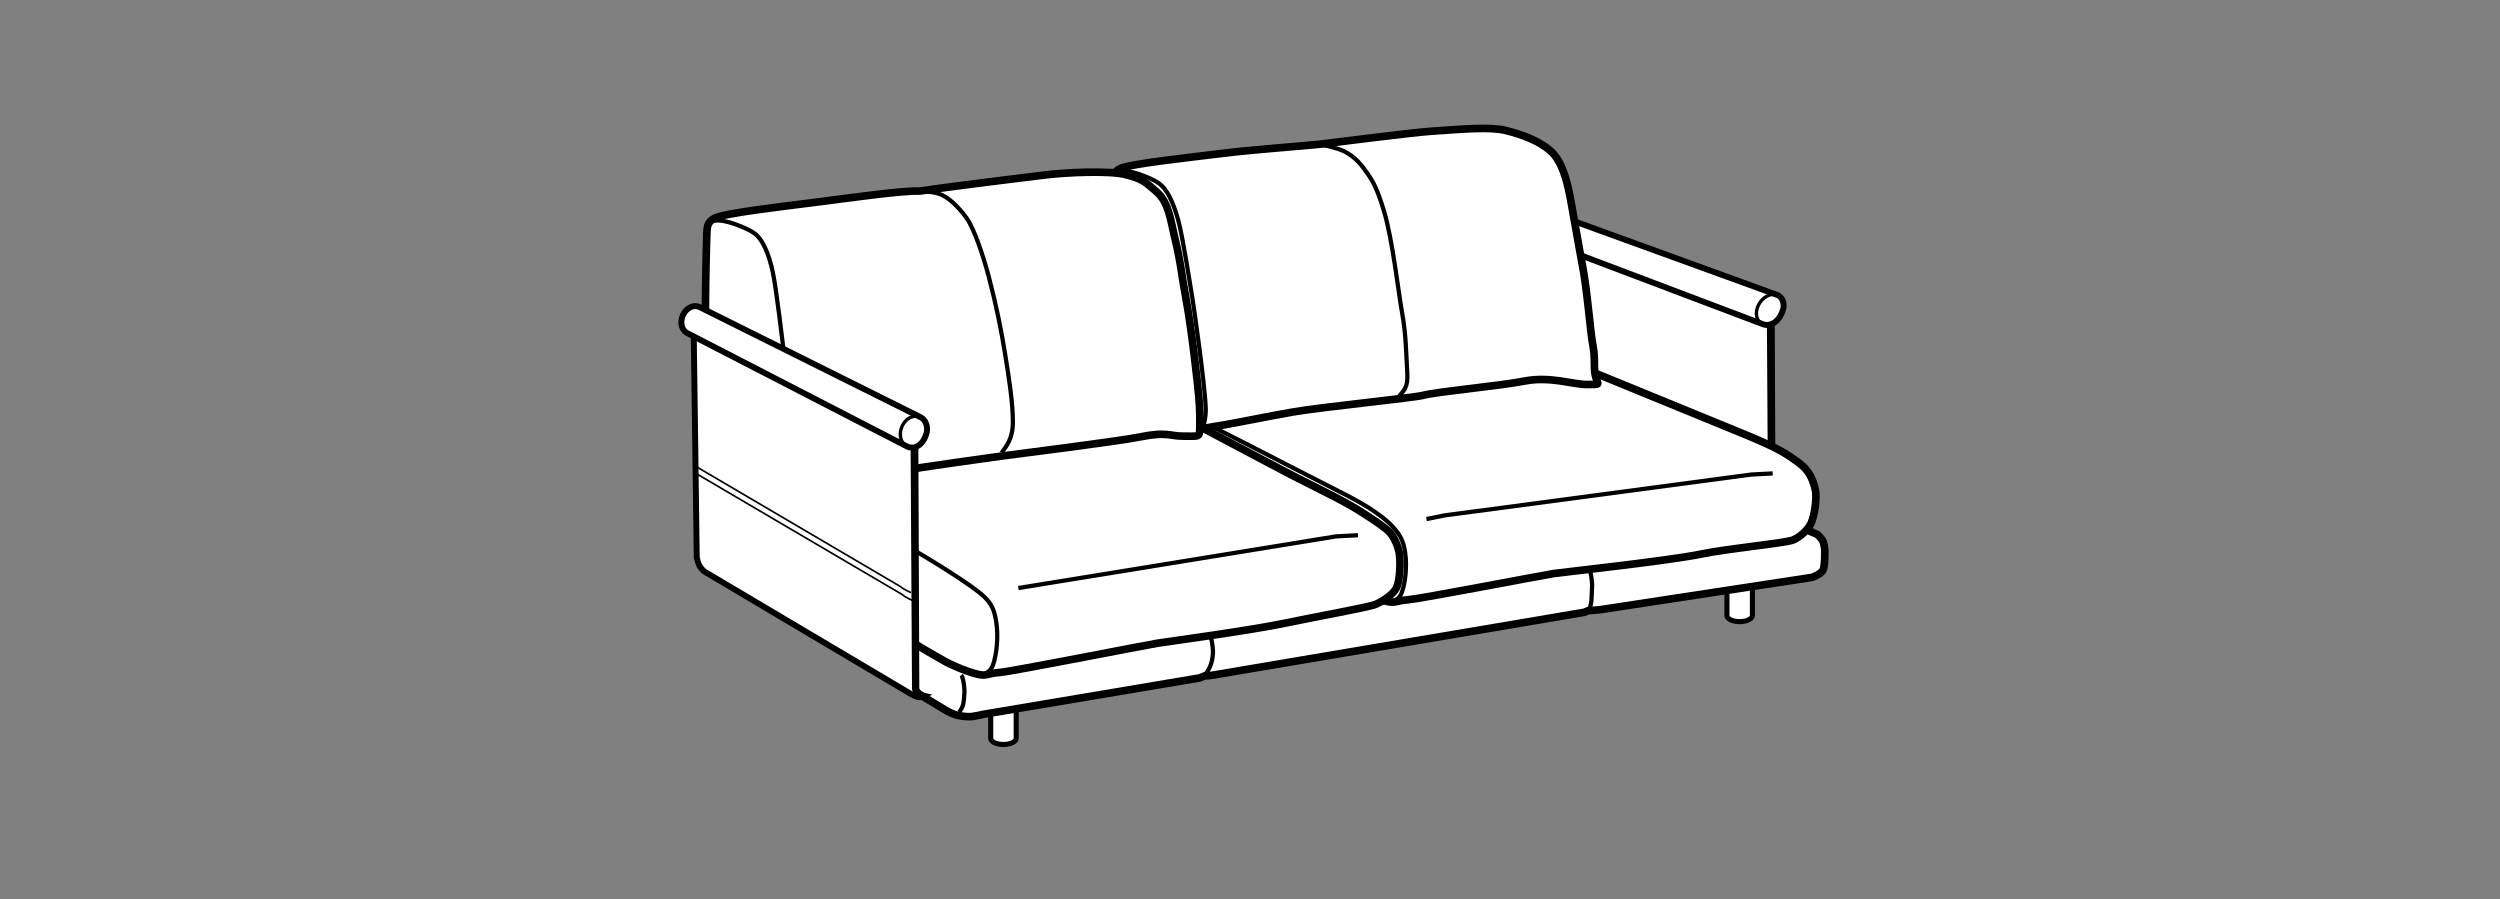 <?xml version="1.0" encoding="iso-8859-1"?>
<!-- Generator: Adobe Illustrator 23.0.3, SVG Export Plug-In . SVG Version: 6.00 Build 0)  -->
<svg version="1.1" id="Layer_1" xmlns="http://www.w3.org/2000/svg" xmlns:xlink="http://www.w3.org/1999/xlink" x="0px" y="0px"
	 viewBox="0 0 147.401 53.008" style="enable-background:new 0 0 147.401 53.008;" xml:space="preserve">
<rect x="0" y="0" width="147.401" height="53.008" fill="#808080" stroke="none"/>
<path style="fill:#FFFFFF;stroke:#000000;stroke-width:0.3;" d="M58.413,40.82c0-0.168,0.336-0.305,0.752-0.305
	c0.414,0,0.75,0.137,0.75,0.305v2.711c0,0.201-0.336,0.363-0.75,0.363c-0.416,0-0.752-0.162-0.752-0.363V40.82z"/>
<path style="fill:#FFFFFF;stroke:#000000;stroke-width:0.3;" d="M101.821,33.578c0-0.168,0.334-0.303,0.75-0.303
	c0.414,0,0.752,0.135,0.752,0.303v2.713c0,0.2-0.336,0.361-0.752,0.361s-0.75-0.161-0.75-0.361V33.578z"/>
<g>
	<path style="fill:#FFFFFF;stroke:#000000;stroke-width:0.35;" d="M90.179,13.685l-0.121,0.056l0.184,12.779
		c0,0,0.084,0.335,0.154,0.448c0.072,0.114,0.279,0.288,0.279,0.288l13.565,5.828c0,0,0.287,0.122,0.441,0.11
		c0.158-0.013,0.301-0.104,0.301-0.104s-0.143-0.012-0.268-0.106c-0.125-0.094-0.188-0.225-0.188-0.225l-0.062-13.658L90.179,13.685
		z"/>
	<path style="fill:#FFFFFF;stroke:#000000;stroke-width:0.35;" d="M103.978,19.129L89.69,13.726
		c-0.258-0.084-0.414-0.357-0.365-0.702c0.059-0.443,0.43-0.837,0.826-0.881c0.1-0.011,0.191,0.002,0.273,0.033l14.373,5.219
		c0.268,0.106,0.439,0.463,0.338,0.833c-0.127,0.471-0.441,0.878-0.885,0.927C104.151,19.166,104.06,19.156,103.978,19.129z"/>
	<path style="fill:none;stroke:#000000;stroke-width:0.2;" d="M103.978,19.129c-0.289-0.094-0.463-0.399-0.41-0.784
		c0.066-0.496,0.48-0.937,0.926-0.985c0.113-0.013,0.215,0.001,0.305,0.036"/>
	<path style="fill:none;stroke:#000000;stroke-width:0.2;" d="M104.788,33.174c0,0-0.377-0.062-0.426-0.395l-0.084-13.627"/>
</g>
<path style="fill:#FFFFFF;stroke:#000000;stroke-width:0.45;" d="M41.585,30.291c-0.225,0.127-0.357,0.461-0.332,0.78l0.213,1.745
	c0.055,0.236,0.17,0.48,0.439,0.685c0.248,0.188,13.975,8.447,13.975,8.447s0.318,0.157,0.508,0.21
	c0.205,0.057,0.656,0.121,0.898,0.092c0.242-0.03,0.715-0.137,0.715-0.137l12.721-2.141l0.287-0.114l0.414-0.037l21.986-3.72
	l0.223-0.094l0.688-0.055l12.521-1.91c0,0,0.518-0.181,0.645-0.428c0.127-0.246,0.102-1.209,0.102-1.209s-0.035-0.374-0.133-0.543
	c-0.096-0.168-0.309-0.353-0.309-0.353L89.237,23.86C89.237,23.86,41.905,30.111,41.585,30.291z"/>
<path style="fill:#FFFFFF;stroke:#000000;stroke-width:0.45;" d="M80.71,34.999c0,0,0.533,0.349,1.064,0.464
	c0.531,0.115,0.531-0.047,1.254-0.101c0.719-0.056,7.795-1.421,8.576-1.545c0.451-0.07,6.76-0.747,8.734-1.156
	c1.572-0.326,4.936-0.637,5.389-0.826c0.416-0.177,0.871-0.598,1.049-0.975c0.211-0.448,0.354-1.477,0.264-1.94
	c-0.076-0.399-0.236-0.819-0.463-1.12c-0.146-0.193-0.285-0.379-1.023-0.872c-0.729-0.484-1.404-0.81-4.338-1.995
	c-1.695-0.684-10.766-4.445-11.746-4.743c-0.457-0.139-1.605-0.778-2.273-0.864c-0.5-0.064-1.73,0.007-2.51,0.172
	c-0.783,0.167-4.533,0.537-5.049,0.616c-0.518,0.079-3.119,0.616-4.197,0.712c-1.076,0.098-4.684,0.487-5.982,0.748
	c-0.889,0.178-3.398,0.516-3.76,1.067c-0.363,0.551-0.111,2.651-0.039,3.43c0.09,0.932,0.744,1.505,1.453,1.891
	c1.367,0.744,9.729,4.765,10.9,5.506C79.187,34.211,80.71,34.999,80.71,34.999z"/>
<polyline style="fill:none;stroke:#000000;stroke-width:0.25;" points="84.106,30.603 85.192,30.385 103.255,27.979 104.517,27.913 
	"/>
<path style="fill:none;stroke:#000000;stroke-width:0.25;" d="M71.009,39.858c0.248-0.354,0.463-0.657,0.506-1.327
	c0.02-0.309-0.072-0.924-0.186-1.051"/>
<path style="fill:none;stroke:#000000;stroke-width:0.25;" d="M82.021,35.468c0.154-0.009,0.484-0.14,0.625-0.519
	c0.209-0.564,0.328-1.557,0.199-2.391c-0.105-0.688-0.289-1.002-0.686-1.455c-0.396-0.455-0.932-0.805-0.932-0.805
	s-0.547-0.459-2.242-1.309c-2.123-1.059-9.127-4.75-11.535-5.762c-0.732-0.309-1.041-0.501-1.734-0.27"/>
<path style="fill:none;stroke:#000000;stroke-width:0.25;" d="M93.632,36.008c0.248-0.354,0.195-0.715,0.236-1.383
	c0.021-0.31-0.068-0.94-0.182-1.068"/>
<path style="fill:#FFFFFF;stroke:#000000;stroke-width:0.45;" d="M55.817,39.053c0,0,1.037,0.518,1.83,0.703
	c0.545,0.127,0.545-0.05,1.285-0.106c0.74-0.058,8.527-1.601,9.332-1.729c0.463-0.074,5.488-0.754,7.516-1.182
	c1.697-0.358,4.934-0.938,5.326-1.105c0.428-0.184,1.055-0.593,1.236-0.988c0.215-0.469,0.244-1.584,0.152-2.068
	c-0.078-0.418-0.316-0.95-0.592-1.225c-0.277-0.276-0.777-0.611-1.545-1.107c-1.062-0.685-2.203-1.218-3.883-2.072
	c-1.678-0.854-9.639-5.143-10.4-5.416c-0.574-0.205-1.256-0.222-1.768-0.294c-0.514-0.072-1.449-0.041-2.254,0.123
	c-0.803,0.167-4.656,0.517-5.188,0.595c-0.531,0.077-3.207,0.613-4.316,0.705c-1.107,0.091-6.105,0.702-7.439,0.975
	c-0.912,0.187-2.963,0.351-3.334,0.928c-0.373,0.577-0.236,2.702-0.158,3.517c0.09,0.975,0.453,1.537,1.182,1.941
	c1.404,0.779,8.715,5.191,9.92,5.967C53.923,37.989,55.817,39.053,55.817,39.053z"/>
<path style="fill:none;stroke:#000000;stroke-width:0.25;" d="M57.899,39.762c0.156-0.009,0.498-0.146,0.643-0.543
	c0.213-0.59,0.334-1.63,0.203-2.501c-0.107-0.72-0.256-1.087-0.703-1.522c-0.707-0.691-3.281-2.261-4.684-3.07
	c-3.207-1.848-8.383-4.706-10.131-5.671c-0.365-0.202-1.318-0.44-1.318-0.44"/>
<polyline style="fill:none;stroke:#000000;stroke-width:0.25;" points="60.042,34.672 61.62,34.414 78.772,31.625 80.069,31.557 "/>
<path style="fill:#FFFFFF;stroke:#000000;stroke-width:0.45;" d="M65.587,10.784c0.031-0.292-0.012-0.605,0.441-0.837
	c0.555-0.283,4.041-0.655,6.135-0.913c1.664-0.208,4.639-0.424,5.646-0.53c0.639-0.067,5.369-0.686,6.584-0.766
	c1.818-0.122,3.453-0.278,4.393-0.043c0.941,0.236,1.922,0.588,2.621,1.191c0.699,0.606,1,1.823,1.182,2.804
	c0.268,1.436,0.477,2.731,0.707,3.929c0.299,1.548,0.463,3.926,0.623,4.75c0.162,0.823,0.018,1.399,0.168,1.876
	c0.148,0.476,0.307,0.414-0.506,0.426c-0.812,0.01-2.18-0.5-3.686-0.205c-1.508,0.295-5.203,0.629-5.988,0.843
	c-0.522,0.142-5.916,0.684-7.629,0.974c-1.314,0.223-4.066,0.788-4.523,0.837c-0.457,0.05-1.156,0.334-1.916-0.042
	c-0.76-0.377-3.258-1.498-3.586-2.614c-0.324-1.118-0.428-3.654-0.518-5.828C65.657,14.78,65.587,10.784,65.587,10.784z"/>
<path style="fill:none;stroke:#000000;stroke-width:0.25;" d="M65.815,10.153c0.271-0.143,0.697-0.065,1.037,0.02
	c0.342,0.086,1.09,0.362,1.473,0.631c0.435,0.306,0.812,0.974,1.152,2.208c0.262,0.954,0.746,4.089,0.828,4.578
	c0.072,0.427,0.746,5.118,0.785,6.486c0.016,0.556-0.121,0.97-0.121,0.97"/>
<path style="fill:none;stroke:#000000;stroke-width:0.25;" d="M82.485,23.377c0.24-0.338,0.553-0.465,0.488-1.422
	c-0.066-0.995-0.061-2.183-0.305-3.517c-0.215-1.182-0.566-4.343-1.072-6.01c-0.48-1.581-0.75-1.894-1.17-2.477
	c-0.469-0.651-1.012-1.006-1.524-1.169c-0.5-0.161-1.094-0.279-1.094-0.279"/>
<path style="fill:#FFFFFF;stroke:#000000;stroke-width:0.45;" d="M41.675,13.742c0.033-0.305-0.012-0.634,0.455-0.876
	c0.57-0.296,3.943-0.684,6.092-0.957c1.709-0.216,4.965-0.683,6.006-0.644c0,0,1.938-0.286,7.406-0.951
	c1.238-0.15,3.754-0.267,4.719-0.021c0.967,0.246,1.127,0.388,1.846,1.02c0.719,0.633,0.815,1.672,1.062,2.687
	c0.371,1.512,0.402,2.22,0.641,3.474c0.396,2.102,0.752,5.583,0.781,5.913c0.076,0.875,0.061,1.452,0.055,1.904
	c-0.004,0.522-0.096,0.414-0.932,0.425c-0.836,0.01-0.979-0.275-2.525,0.033c-1.547,0.308-7.441,1.028-8.289,1.149
	c-0.549,0.078-4.426,0.606-6.184,0.909c-1.35,0.234-4.559,0.725-5.016,0.844c-1.184,0.309-1.508,0.351-1.957,0.048
	c-0.154-0.104-0.459-0.325-0.752-0.474c-1.068-0.544-2.664-1.344-2.928-2.263c-0.336-1.169-0.439-3.823-0.535-6.097
	C41.54,17.922,41.675,13.742,41.675,13.742z"/>
<path style="fill:none;stroke:#000000;stroke-width:0.25;" d="M41.911,13.08c0.277-0.148,0.715-0.068,1.066,0.022
	c0.35,0.09,1.115,0.378,1.512,0.66c0.447,0.32,0.838,1.134,1.086,2.337c0.217,1.057,0.58,4.196,0.645,4.71
	c0.189,1.528,0.438,5.842,0.406,6.839c-0.018,0.582-0.373,0.992-0.373,0.992"/>
<path style="fill:none;stroke:#000000;stroke-width:0.25;" d="M59.05,26.701c0.25-0.353,0.668-0.796,0.67-1.8
	c0.002-1.142-0.221-2.564-0.48-4.16c-0.203-1.24-0.479-2.664-0.941-4.425c-0.322-1.228-0.865-2.832-1.297-3.442
	c-0.482-0.681-1.104-1.273-1.631-1.444c-0.512-0.169-1.018-0.134-1.018-0.134"/>
<g>
	<path style="fill:#FFFFFF;stroke:#000000;stroke-width:0.35;" d="M41.022,19.664l-0.119,0.044l0.178,13.156
		c0,0,0.082,0.359,0.152,0.485c0.07,0.129,0.273,0.334,0.273,0.334l12.242,7.259c0,0,0.283,0.161,0.438,0.167
		c0.152,0.006,0.293-0.076,0.293-0.076s-0.141-0.027-0.264-0.141c-0.123-0.111-0.186-0.256-0.186-0.256L53.972,26.36L41.022,19.664z
		"/>
	<path style="fill:#FFFFFF;stroke:#000000;stroke-width:0.35;" d="M53.493,26.331l-12.951-6.68
		c-0.254-0.118-0.406-0.422-0.361-0.777c0.061-0.458,0.424-0.828,0.814-0.827c0.098,0,0.188,0.022,0.268,0.065L54.3,24.611
		c0.266,0.142,0.432,0.536,0.334,0.911c-0.125,0.478-0.436,0.87-0.871,0.868C53.665,26.39,53.575,26.37,53.493,26.331z"/>
	<path style="fill:none;stroke:#000000;stroke-width:0.2;" d="M53.493,26.331c-0.283-0.132-0.453-0.47-0.4-0.868
		c0.064-0.512,0.473-0.926,0.908-0.925c0.111,0,0.211,0.025,0.299,0.072"/>
	<path style="fill:none;stroke:#000000;stroke-width:0.2;" d="M54.288,41.1c0,0-0.369-0.109-0.416-0.461L53.79,26.39"/>
	<path style="fill:none;stroke:#000000;stroke-width:0.1;" d="M53.806,35.4c0,0-0.361-0.131-0.631-0.357L40.978,27.88"/>
	<path style="fill:none;stroke:#000000;stroke-width:0.1;" d="M53.716,34.937c0,0-0.359-0.131-0.633-0.356l-12.195-7.164"/>
</g>
<path style="fill:none;stroke:#000000;stroke-width:0.25;" d="M56.554,41.992c0.248-0.354,0.264-0.461,0.307-1.129
	c0.02-0.311-0.07-0.926-0.186-1.053"/>
</svg>
